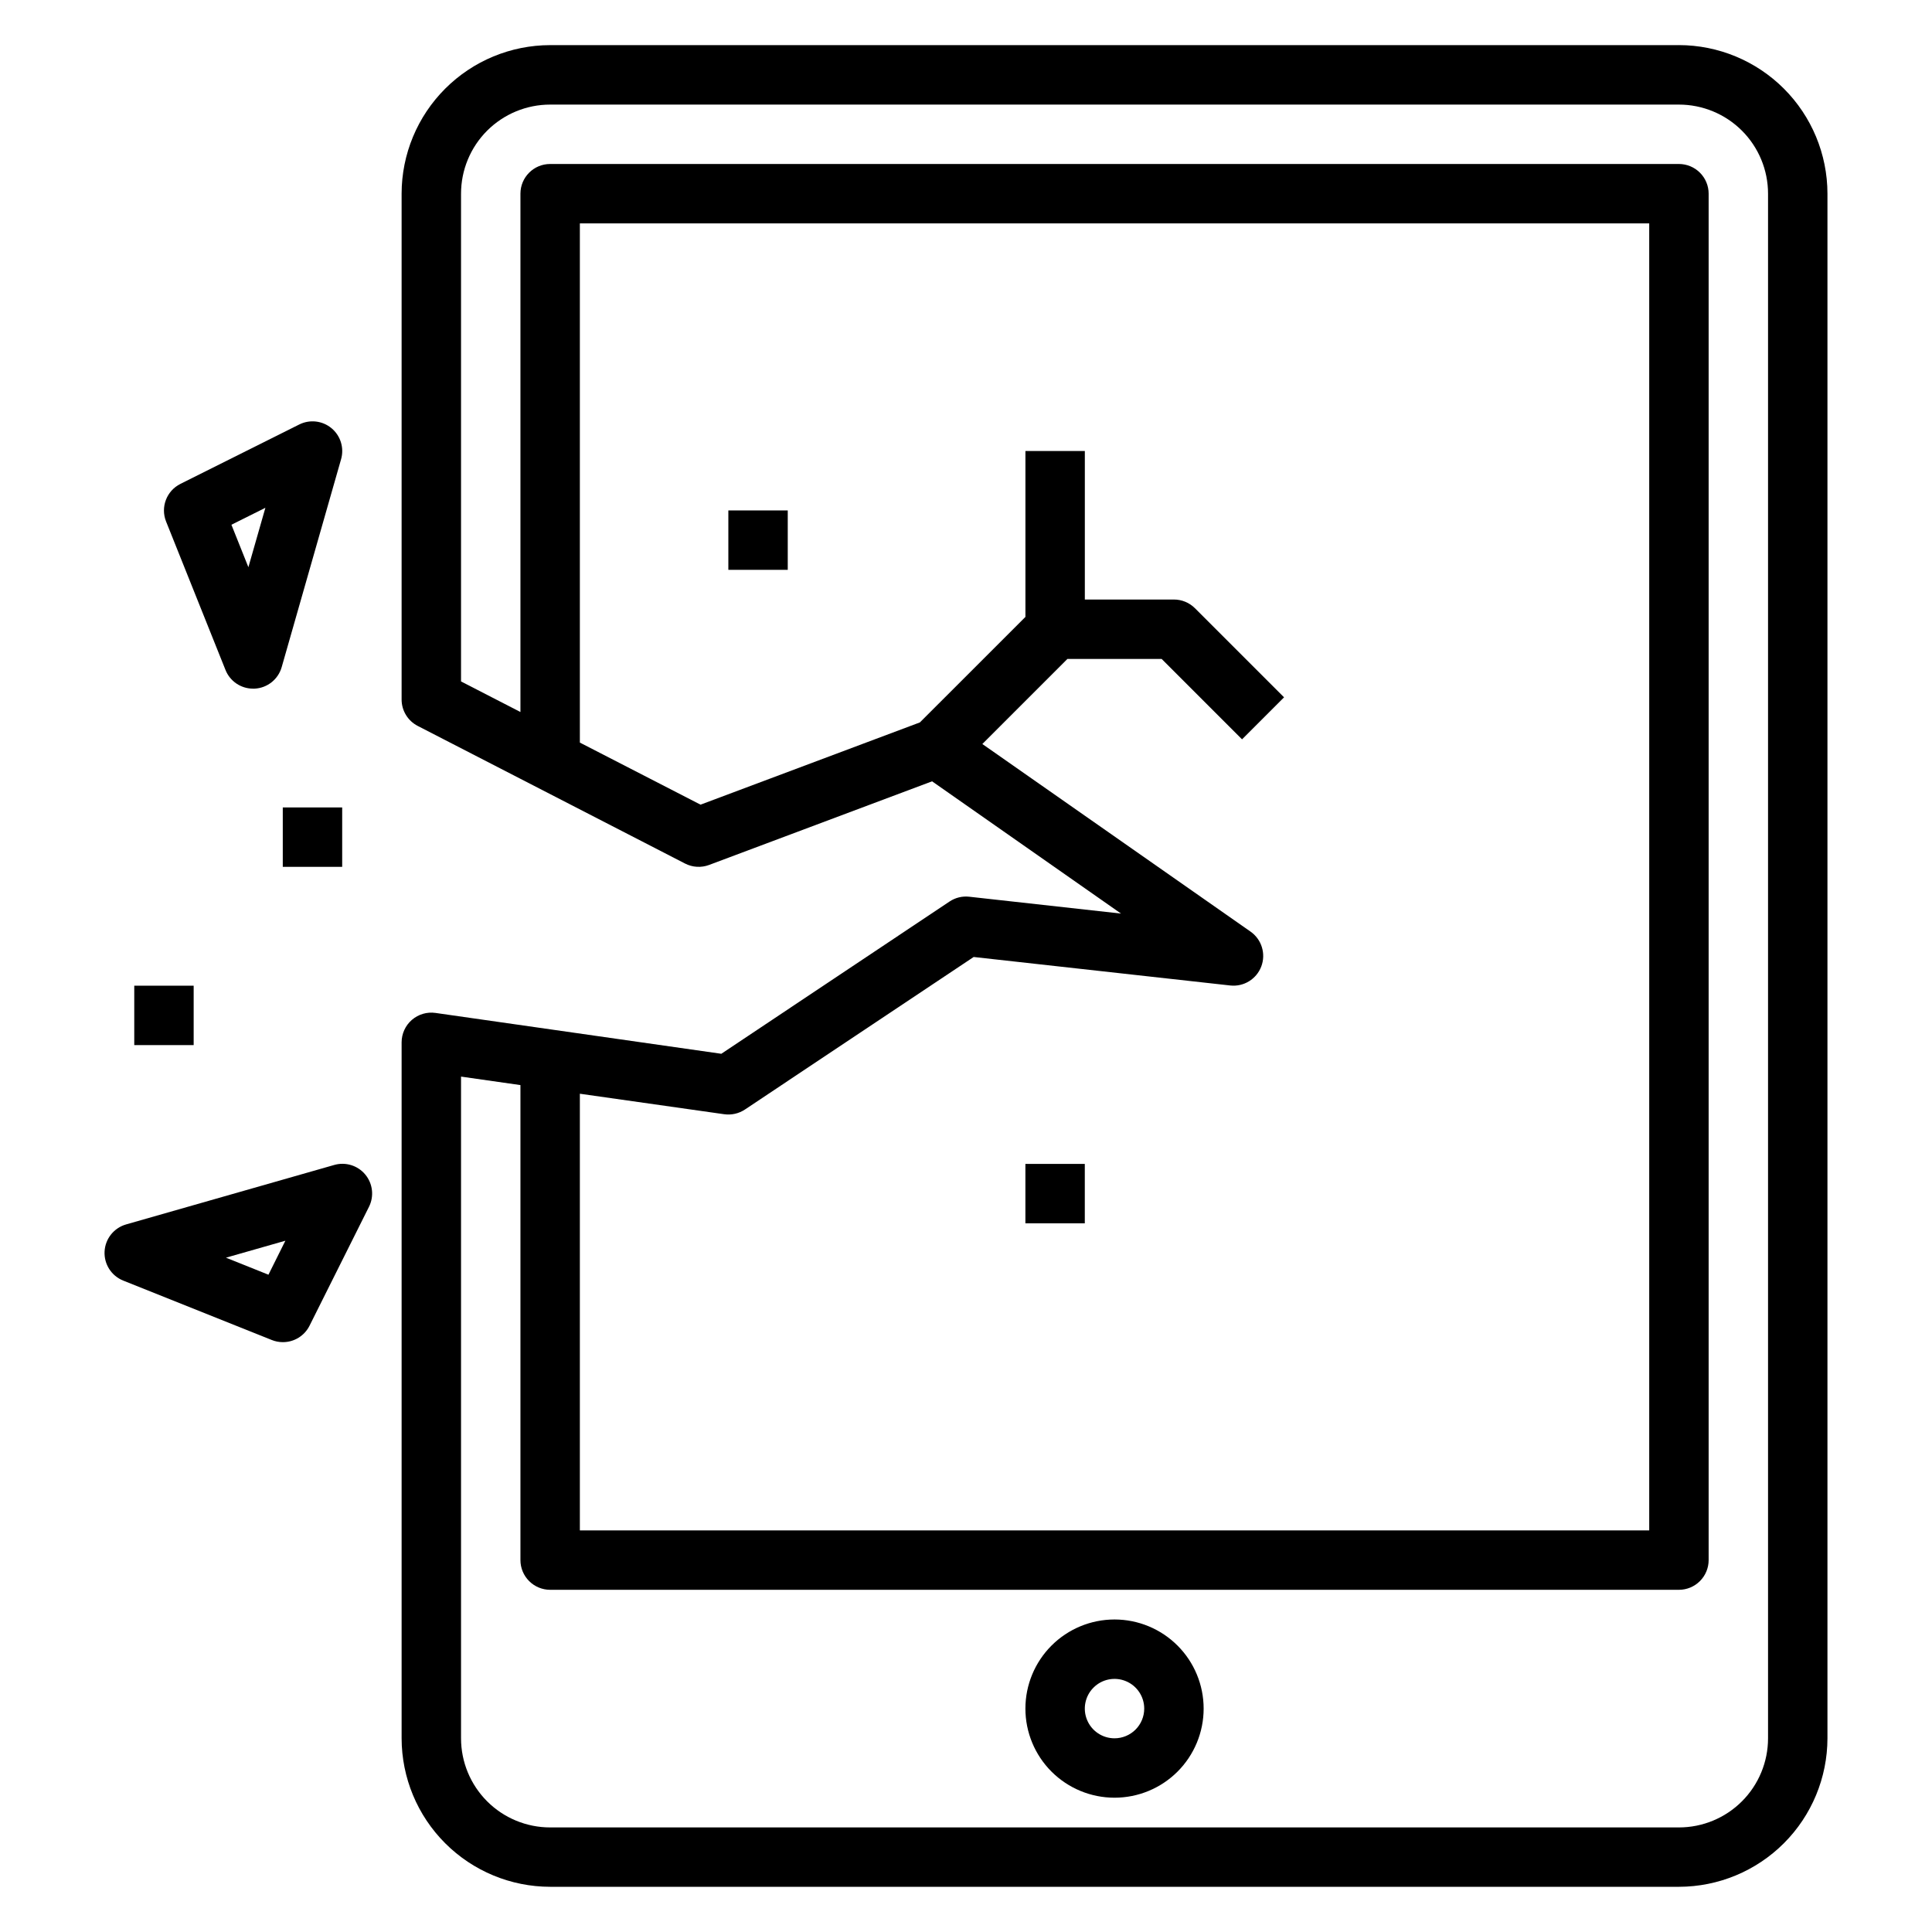 <?xml version="1.0" encoding="UTF-8"?>
<!-- Uploaded to: SVG Repo, www.svgrepo.com, Generator: SVG Repo Mixer Tools -->
<svg fill="#000000" width="800px" height="800px" version="1.1" viewBox="144 144 512 512" xmlns="http://www.w3.org/2000/svg">
 <g>
  <path d="m439.36 573.18c-6.266 0-12.27 2.488-16.699 6.918-4.43 4.426-6.918 10.434-6.918 16.699 0 6.262 2.488 12.27 6.918 16.699 4.43 4.426 10.434 6.914 16.699 6.914 6.262 0 12.27-2.488 16.699-6.914 4.43-4.43 6.918-10.438 6.918-16.699 0-6.266-2.488-12.273-6.918-16.699-4.43-4.43-10.438-6.918-16.699-6.918zm0 31.488c-3.184 0-6.055-1.918-7.273-4.859s-0.547-6.328 1.707-8.578c2.25-2.254 5.637-2.926 8.578-1.707s4.859 4.086 4.859 7.273c0 2.086-0.828 4.09-2.305 5.566-1.477 1.473-3.481 2.305-5.566 2.305z"/>
  <path d="m588.93 155.96h-299.14c-10.434 0.012-20.438 4.164-27.816 11.543-7.379 7.379-11.531 17.383-11.543 27.816v134.06c0 2.949 1.648 5.648 4.266 6.996l70.848 36.473c1.98 1.02 4.297 1.152 6.379 0.371l59.086-22.16 50.074 35.047-40.219-4.465c-1.84-0.207-3.695 0.242-5.234 1.277l-60.473 40.344-75.738-10.824c-2.258-0.324-4.547 0.348-6.273 1.844-1.723 1.496-2.715 3.664-2.715 5.949v184.43c0.012 10.434 4.164 20.438 11.543 27.816 7.379 7.379 17.383 11.531 27.816 11.543h299.14c10.438-0.012 20.441-4.164 27.82-11.543 7.379-7.379 11.527-17.383 11.543-27.816v-409.35c-0.016-10.434-4.164-20.438-11.543-27.816-7.379-7.379-17.383-11.531-27.82-11.543zm-253.02 283.32c1.926 0.273 3.887-0.168 5.508-1.246l60.613-40.422 68 7.551c3.574 0.391 6.961-1.688 8.227-5.051s0.094-7.16-2.848-9.223l-71.078-49.719 22.547-22.547h24.969l21.309 21.309 11.133-11.133-23.617-23.617v0.004c-1.477-1.477-3.477-2.305-5.566-2.305h-23.613v-39.359l-15.746-0.004v43.973l-27.969 27.957-58.129 21.797-31.98-16.453v-137.59h283.39v346.37h-283.39v-115.72zm276.64 165.39c0 6.262-2.488 12.27-6.918 16.699-4.426 4.43-10.434 6.918-16.699 6.918h-299.14c-6.262 0-12.27-2.488-16.699-6.918-4.426-4.43-6.914-10.438-6.914-16.699v-175.36l15.742 2.25v125.88c0 2.09 0.828 4.09 2.305 5.566 1.477 1.477 3.481 2.309 5.566 2.309h299.14c2.09 0 4.09-0.832 5.566-2.309 1.477-1.477 2.309-3.477 2.309-5.566v-362.11c0-2.086-0.832-4.09-2.309-5.566-1.477-1.473-3.477-2.305-5.566-2.305h-299.14c-4.348 0-7.871 3.523-7.871 7.871v137.36l-15.742-8.098v-129.26c0-6.262 2.488-12.27 6.914-16.699 4.43-4.426 10.438-6.914 16.699-6.914h299.14c6.266 0 12.273 2.488 16.699 6.914 4.43 4.43 6.918 10.438 6.918 16.699z"/>
  <path d="m203.76 321.55c1.195 2.992 4.09 4.953 7.312 4.949h0.402c3.359-0.168 6.242-2.453 7.172-5.691l15.742-55.105v0.004c0.863-3.004-0.133-6.234-2.539-8.23-2.402-1.996-5.758-2.379-8.551-0.98l-31.488 15.742c-3.668 1.832-5.316 6.164-3.797 9.969zm10.57-42.98-4.504 15.742-4.496-11.25z"/>
  <path d="m232.53 452.74-55.105 15.742h0.004c-3.238 0.918-5.535 3.797-5.715 7.16-0.176 3.359 1.801 6.465 4.926 7.719l39.359 15.742c0.938 0.383 1.938 0.578 2.945 0.578 3 0.016 5.746-1.672 7.086-4.356l15.742-31.488c1.414-2.801 1.027-6.172-0.977-8.582-2.008-2.41-5.254-3.398-8.266-2.516zm-17.387 29.07-11.258-4.512 15.742-4.496z"/>
  <path d="m337.02 279.27h15.742v15.742h-15.742z"/>
  <path d="m415.74 452.45h15.742v15.742h-15.742z"/>
  <path d="m218.94 357.98h15.742v15.742h-15.742z"/>
  <path d="m179.58 405.22h15.742v15.742h-15.742z"/>
 </g>
</svg>